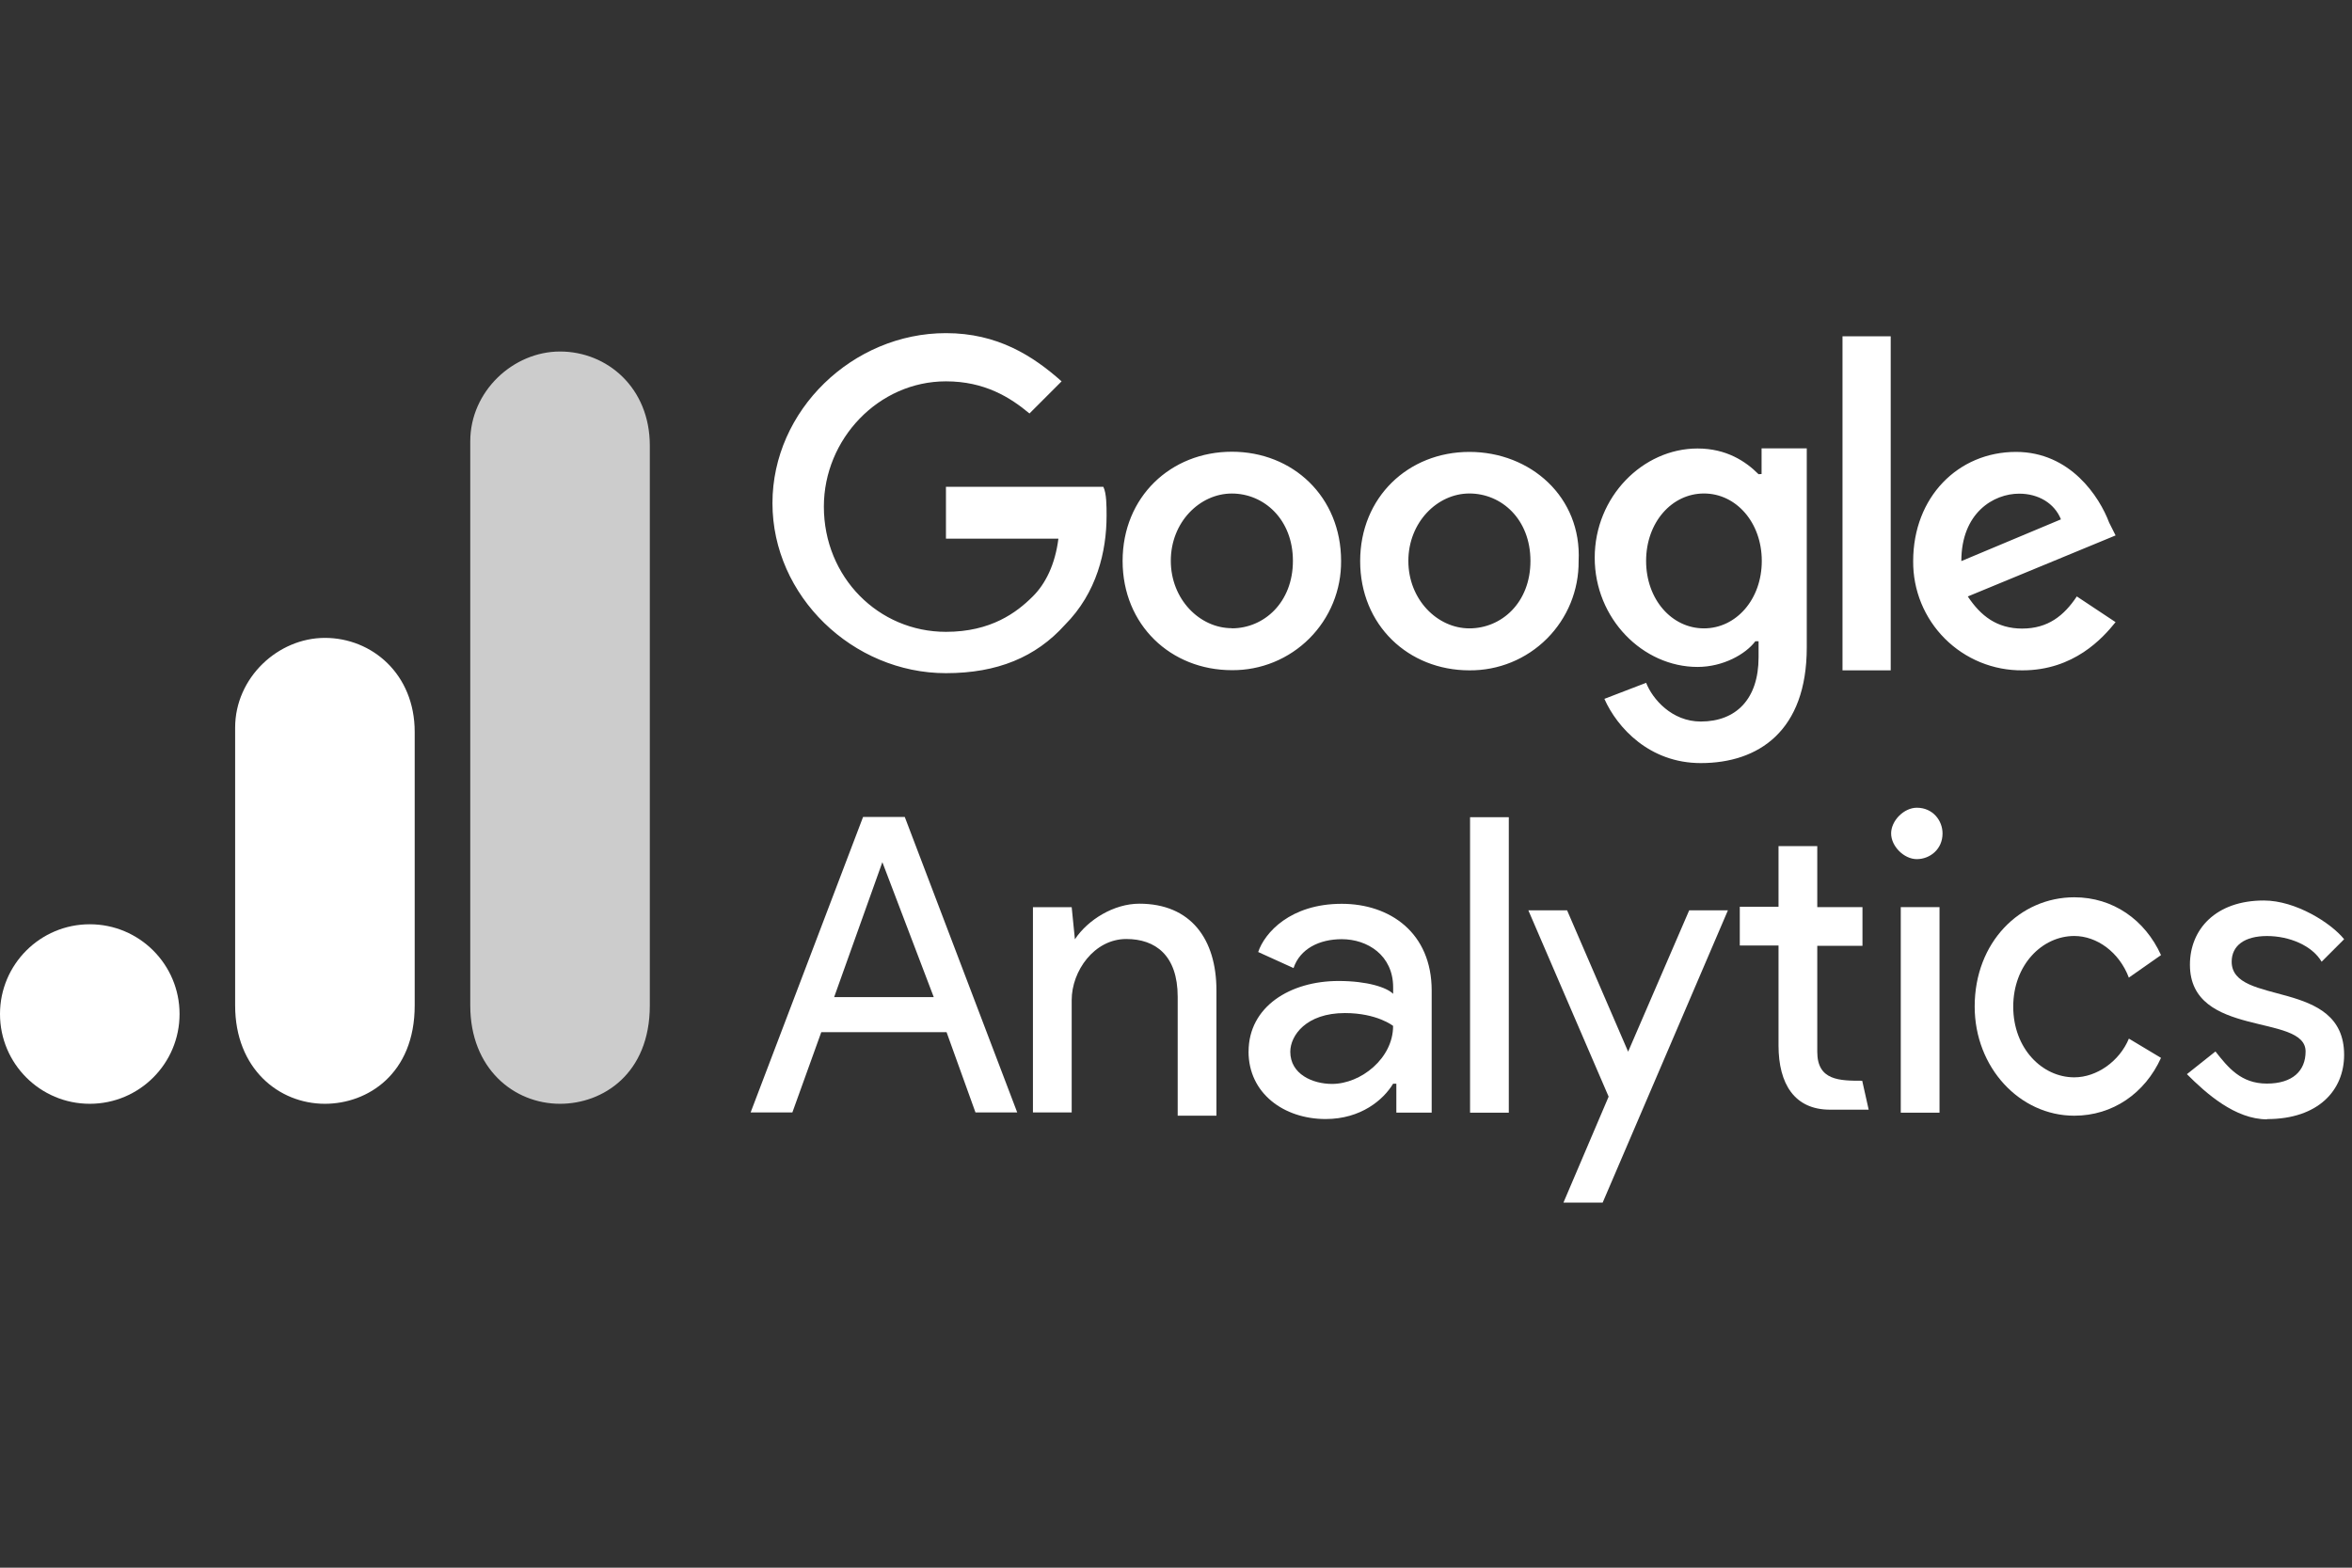 <svg width="120" height="80" viewBox="0 0 120 80" fill="none" xmlns="http://www.w3.org/2000/svg">
<rect x="0" y="0" width="120" height="80" fill="#333333" stroke="none"/>
<path d="M45.018 43.996L47.64 50.882H42.559L45.019 43.996H45.018ZM44.034 41.69L38.297 56.768H40.427L41.902 52.672H48.294L49.769 56.768H51.899L46.162 41.69H44.032H44.034ZM75.003 56.781H76.98V41.701H75.003V56.779V56.781ZM54.851 47.919C55.507 46.935 56.828 46.116 58.129 46.116C60.752 46.116 62.063 47.919 62.063 50.541V56.933H60.086V50.869C60.086 48.738 58.938 47.918 57.464 47.918C55.824 47.918 54.678 49.557 54.678 51.032V56.769H52.701V46.294H54.678L54.842 47.933L54.851 47.919ZM63.703 53.667C63.703 51.361 65.833 50.06 68.293 50.06C69.768 50.06 70.753 50.39 71.079 50.716V50.387C71.079 48.747 69.768 47.927 68.457 47.927C67.309 47.927 66.326 48.419 65.997 49.401L64.193 48.582C64.523 47.598 65.833 46.122 68.454 46.122C70.914 46.122 73.045 47.597 73.045 50.548V56.777H71.242V55.302H71.077C70.585 56.121 69.437 57.105 67.635 57.105C65.505 57.105 63.701 55.794 63.701 53.664L63.703 53.667ZM71.077 52.352C71.077 52.352 70.258 51.697 68.617 51.697C66.64 51.697 65.831 52.844 65.831 53.673C65.831 54.821 66.978 55.313 67.961 55.313C69.436 55.313 71.076 54.002 71.076 52.362" fill="white"/>
<path fill-rule="evenodd" clip-rule="evenodd" d="M79.767 61.371L82.073 55.962L77.977 46.455H79.954L83.068 53.667L86.183 46.455H88.159L81.768 61.371H79.791H79.767ZM108.617 49.895C108.125 48.584 106.977 47.764 105.831 47.764C104.191 47.764 102.716 49.239 102.716 51.371C102.716 53.502 104.191 54.977 105.831 54.977C106.978 54.977 108.137 54.158 108.617 53.001L110.256 53.984C109.437 55.788 107.796 56.935 105.831 56.935C103.045 56.935 100.749 54.475 100.749 51.362C100.749 48.084 103.056 45.789 105.831 45.789C107.807 45.789 109.437 46.936 110.256 48.739L108.617 49.887V49.895Z" fill="white"/>
<path d="M115.664 57.108C118.287 57.108 119.598 55.633 119.598 53.83C119.598 49.896 113.861 51.37 113.861 49.077C113.861 48.258 114.516 47.766 115.664 47.766C116.812 47.766 117.97 48.258 118.45 49.077L119.598 47.929C118.942 47.11 117.138 45.953 115.502 45.953C113.042 45.953 111.731 47.428 111.731 49.231C111.731 53.001 117.632 51.691 117.632 53.657C117.632 54.641 116.976 55.296 115.655 55.296C114.334 55.296 113.679 54.477 113.033 53.657L111.577 54.815C112.561 55.799 114.037 57.121 115.673 57.121L115.664 57.108ZM96.978 56.781H98.955V46.291H96.978V56.781V56.781Z" fill="white"/>
<path fill-rule="evenodd" clip-rule="evenodd" d="M97.797 41.219C98.617 41.219 99.109 41.875 99.109 42.531C99.109 43.35 98.453 43.842 97.797 43.842C97.142 43.842 96.486 43.186 96.486 42.531C96.486 41.875 97.142 41.219 97.797 41.219ZM95.011 55.152L95.341 56.627H93.364C91.561 56.627 90.741 55.316 90.741 53.349V48.248H88.765V46.271H90.741V43.176H92.718V46.291H95.024V48.267H92.718V53.676C92.718 55.151 93.866 55.151 95.024 55.151L95.011 55.152Z" fill="white"/>
<path d="M48.263 25.029V27.489H54C53.835 28.8 53.344 29.795 52.689 30.44C51.869 31.259 50.558 32.243 48.263 32.243C44.821 32.243 42.034 29.457 42.034 25.852C42.034 22.41 44.82 19.46 48.263 19.46C50.24 19.46 51.541 20.279 52.524 21.1L54.163 19.46C52.689 18.149 50.885 17 48.263 17C43.51 17 39.411 20.934 39.411 25.676C39.411 30.418 43.508 34.352 48.263 34.352C50.885 34.352 52.853 33.532 54.327 31.892C55.967 30.252 56.458 28.122 56.458 26.318C56.458 25.826 56.458 25.171 56.293 24.843H48.262L48.263 25.029ZM62.849 23.052C59.735 23.052 57.276 25.358 57.276 28.626C57.276 31.893 59.736 34.199 62.849 34.199C63.583 34.206 64.311 34.066 64.99 33.788C65.669 33.51 66.286 33.1 66.805 32.581C67.324 32.062 67.734 31.445 68.012 30.766C68.29 30.087 68.429 29.359 68.423 28.626C68.423 25.347 65.963 23.052 62.849 23.052ZM62.849 32.057C61.21 32.057 59.735 30.583 59.735 28.616C59.735 26.649 61.21 25.185 62.849 25.185C64.489 25.185 65.965 26.503 65.965 28.622C65.965 30.742 64.49 32.064 62.85 32.064L62.849 32.057ZM89.722 24.199C89.067 23.543 88.083 22.887 86.608 22.887C83.822 22.887 81.363 25.347 81.363 28.461C81.363 31.574 83.823 34.034 86.608 34.034C87.919 34.034 89.068 33.379 89.559 32.723H89.723V33.542C89.723 35.673 88.576 36.82 86.772 36.82C85.297 36.82 84.312 35.673 83.986 34.844L81.856 35.663C82.511 37.138 84.162 38.941 86.773 38.941C89.724 38.941 92.182 37.301 92.182 33.04V22.879H89.876V24.19L89.722 24.199ZM86.936 32.066C85.296 32.066 83.985 30.591 83.985 28.625C83.985 26.658 85.296 25.183 86.936 25.183C88.576 25.183 89.887 26.658 89.887 28.625C89.887 30.591 88.576 32.066 86.936 32.066V32.066ZM74.969 23.061C71.855 23.061 69.396 25.367 69.396 28.634C69.396 31.901 71.856 34.208 74.969 34.208C75.703 34.214 76.43 34.075 77.11 33.797C77.789 33.519 78.406 33.109 78.925 32.59C79.444 32.071 79.854 31.454 80.132 30.775C80.409 30.096 80.549 29.368 80.542 28.634C80.707 25.356 78.082 23.061 74.969 23.061ZM74.969 32.066C73.329 32.066 71.855 30.591 71.855 28.625C71.855 26.658 73.329 25.183 74.969 25.183C76.609 25.183 78.084 26.494 78.084 28.625C78.084 30.755 76.609 32.066 74.969 32.066V32.066ZM94.005 17.161H96.465V34.208H94.005V17.161ZM103.184 32.077C101.873 32.077 101.053 31.422 100.398 30.438L107.938 27.323L107.609 26.668C107.117 25.356 105.632 23.061 102.856 23.061C99.905 23.061 97.611 25.367 97.611 28.634C97.604 29.368 97.744 30.096 98.021 30.775C98.299 31.454 98.709 32.071 99.228 32.59C99.747 33.109 100.364 33.519 101.043 33.797C101.723 34.075 102.45 34.214 103.184 34.208C105.806 34.208 107.28 32.568 107.937 31.748L105.96 30.436C105.305 31.421 104.485 32.076 103.174 32.076L103.184 32.077ZM103.019 25.192C104.003 25.192 104.822 25.683 105.15 26.503L100.068 28.633C100.068 26.173 101.708 25.192 103.019 25.192V25.192Z" fill="white"/>
<path d="M23.993 22.518V51.31C23.993 54.532 26.218 56.327 28.574 56.327C30.755 56.327 33.154 54.8 33.154 51.31V22.737C33.154 19.783 30.973 17.938 28.574 17.938C26.175 17.938 23.993 19.973 23.993 22.518Z" fill="#CCCCCC"/>
<path d="M11.997 37.132V51.31C11.997 54.532 14.222 56.327 16.577 56.327C18.758 56.327 21.158 54.8 21.158 51.31V37.35C21.158 34.397 18.977 32.552 16.577 32.552C14.178 32.552 11.997 34.587 11.997 37.132Z" fill="white"/>
<path d="M4.581 56.327C7.11 56.327 9.161 54.276 9.161 51.746C9.161 49.216 7.11 47.166 4.581 47.166C2.051 47.166 0 49.216 0 51.746C0 54.276 2.051 56.327 4.581 56.327Z" fill="white"/>
</svg>
